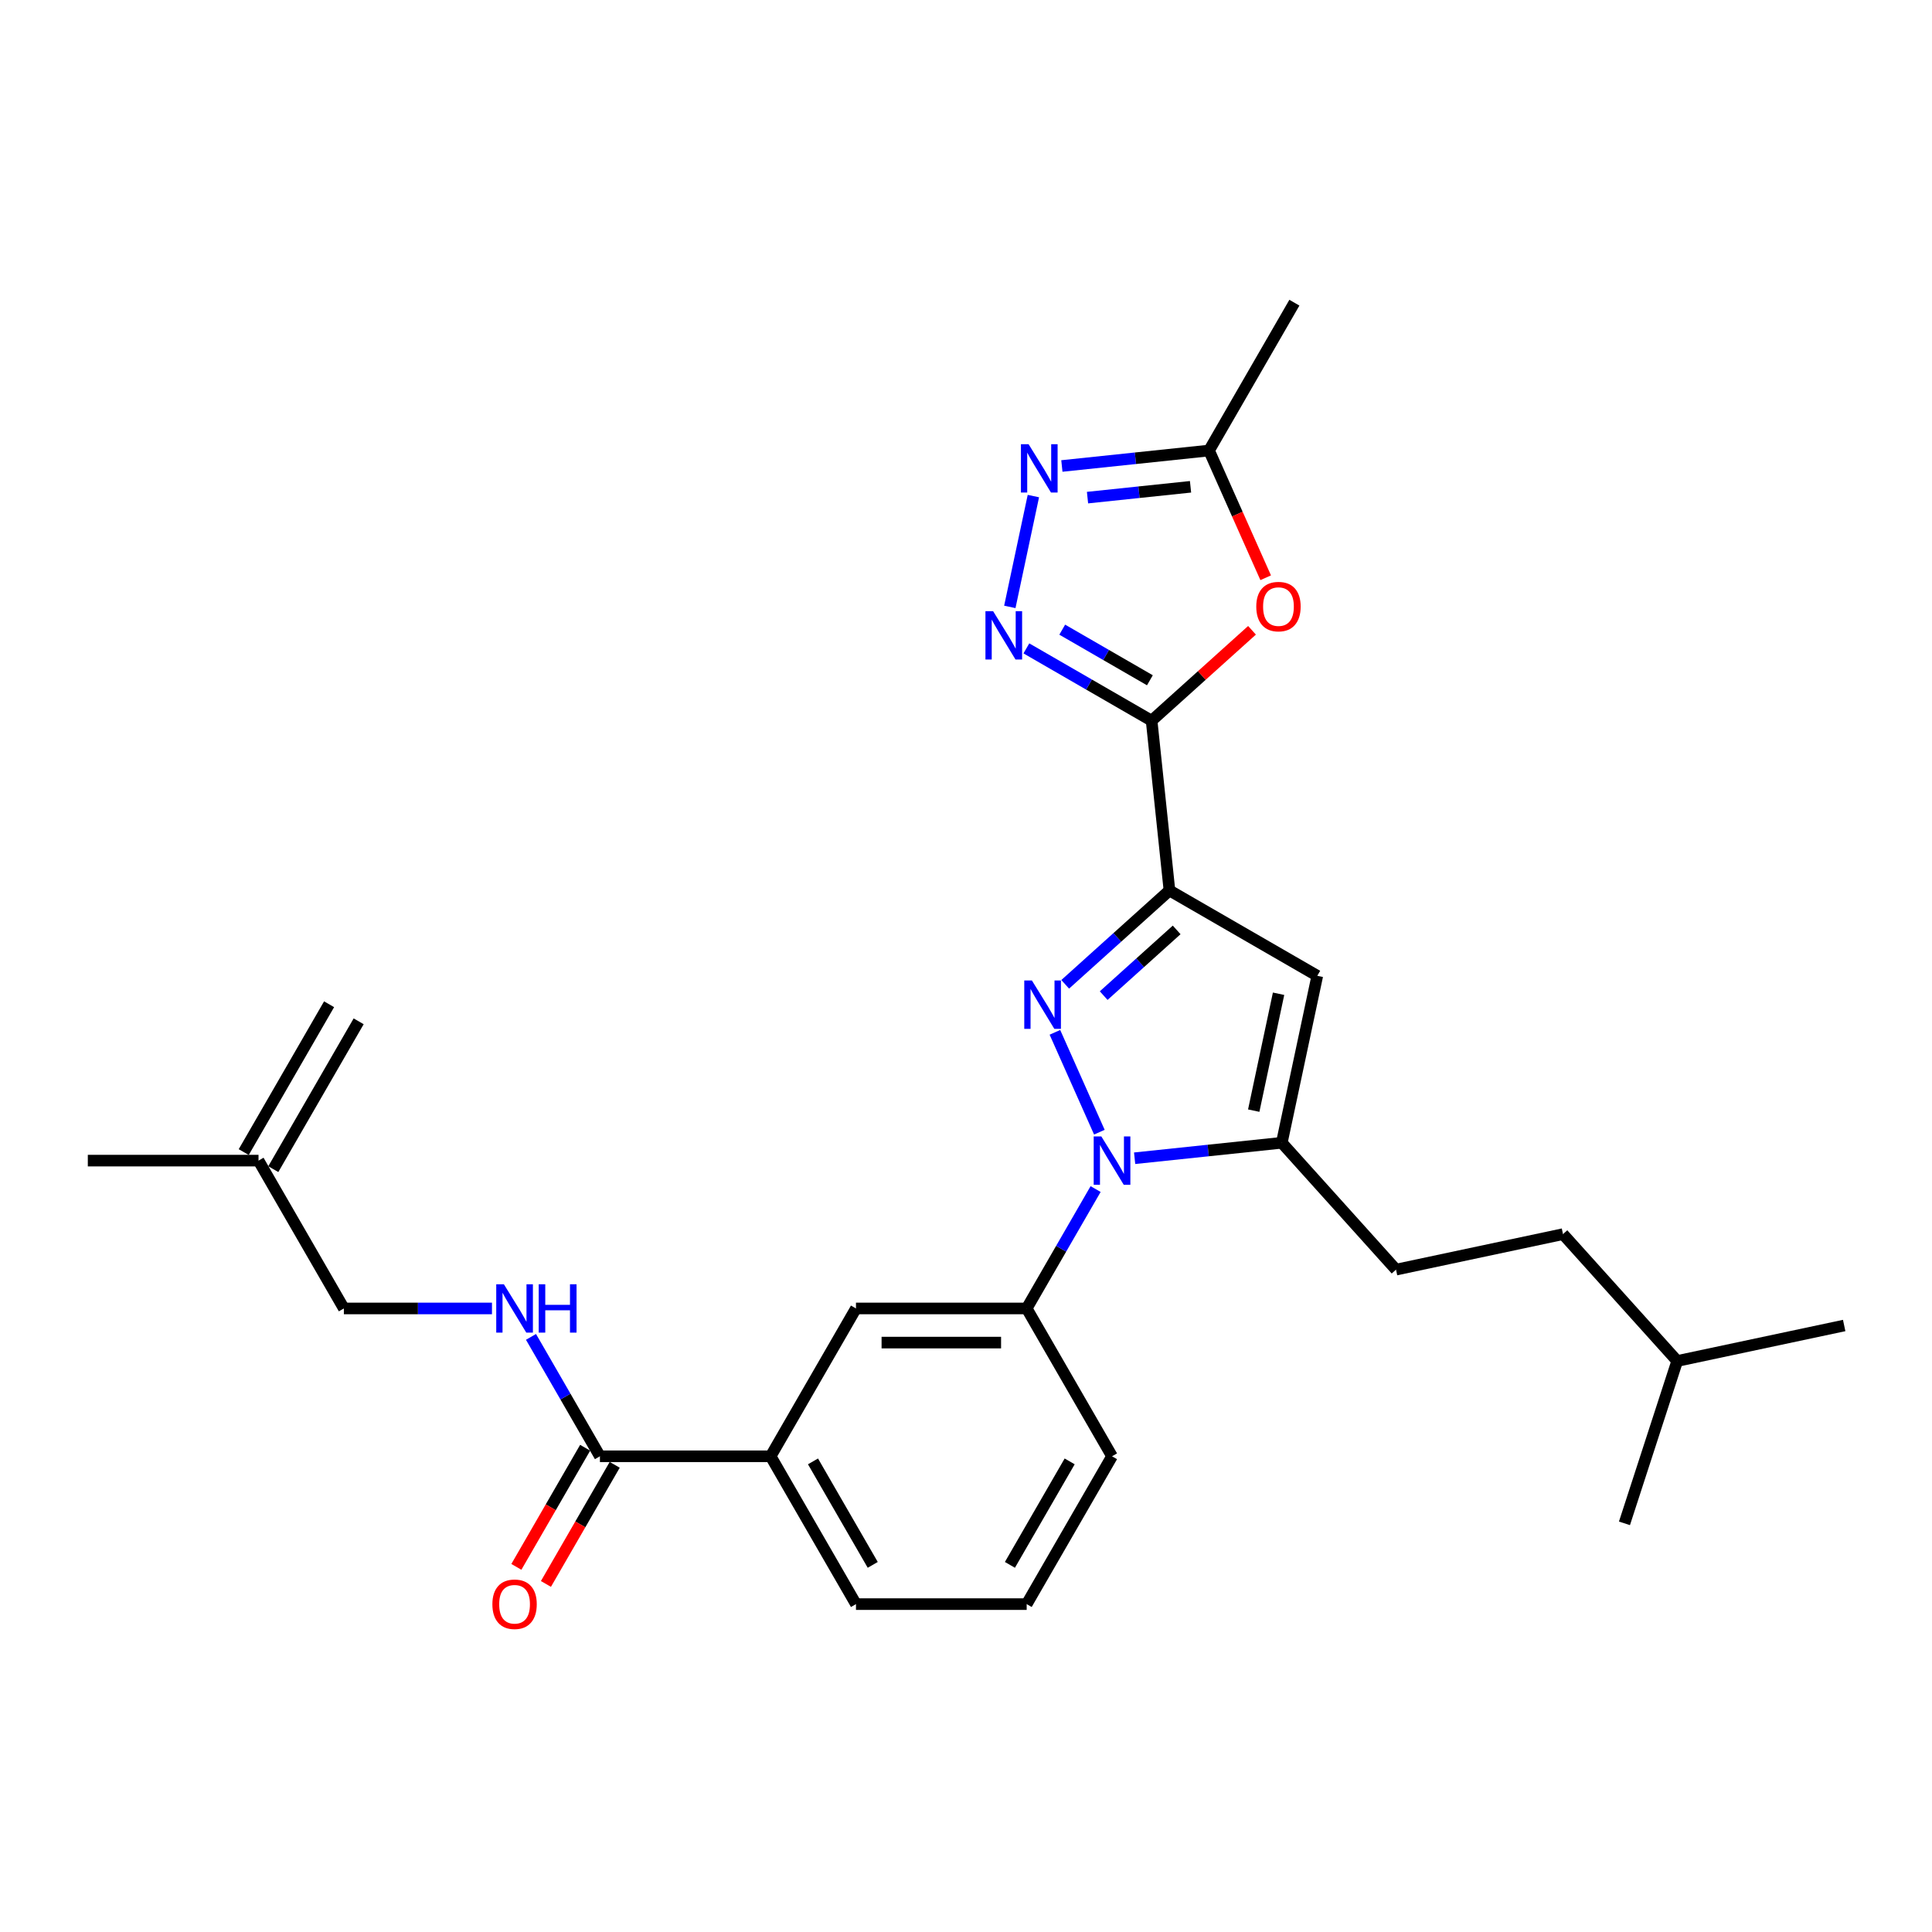 <?xml version='1.0' encoding='iso-8859-1'?>
<svg version='1.1' baseProfile='full'
              xmlns='http://www.w3.org/2000/svg'
                      xmlns:rdkit='http://www.rdkit.org/xml'
                      xmlns:xlink='http://www.w3.org/1999/xlink'
                  xml:space='preserve'
width='1000px' height='1000px' viewBox='0 0 1000 1000'>
<!-- END OF HEADER -->
<rect style='opacity:1.0;fill:#FFFFFF;stroke:none' width='1000' height='1000' x='0' y='0'> </rect>
<path class='bond-0' d='M 575.584,753.77 L 531.407,830.287' style='fill:none;fill-rule:evenodd;stroke:#000000;stroke-width:6px;stroke-linecap:butt;stroke-linejoin:miter;stroke-opacity:1' />
<path class='bond-0' d='M 553.654,756.412 L 522.73,809.974' style='fill:none;fill-rule:evenodd;stroke:#000000;stroke-width:6px;stroke-linecap:butt;stroke-linejoin:miter;stroke-opacity:1' />
<path class='bond-1' d='M 575.584,753.77 L 531.407,677.252' style='fill:none;fill-rule:evenodd;stroke:#000000;stroke-width:6px;stroke-linecap:butt;stroke-linejoin:miter;stroke-opacity:1' />
<path class='bond-2' d='M 531.407,830.287 L 443.052,830.287' style='fill:none;fill-rule:evenodd;stroke:#000000;stroke-width:6px;stroke-linecap:butt;stroke-linejoin:miter;stroke-opacity:1' />
<path class='bond-3' d='M 443.052,830.287 L 398.874,753.77' style='fill:none;fill-rule:evenodd;stroke:#000000;stroke-width:6px;stroke-linecap:butt;stroke-linejoin:miter;stroke-opacity:1' />
<path class='bond-3' d='M 451.729,809.974 L 420.804,756.412' style='fill:none;fill-rule:evenodd;stroke:#000000;stroke-width:6px;stroke-linecap:butt;stroke-linejoin:miter;stroke-opacity:1' />
<path class='bond-4' d='M 398.874,753.77 L 443.052,677.252' style='fill:none;fill-rule:evenodd;stroke:#000000;stroke-width:6px;stroke-linecap:butt;stroke-linejoin:miter;stroke-opacity:1' />
<path class='bond-5' d='M 398.874,753.77 L 310.519,753.77' style='fill:none;fill-rule:evenodd;stroke:#000000;stroke-width:6px;stroke-linecap:butt;stroke-linejoin:miter;stroke-opacity:1' />
<path class='bond-6' d='M 443.052,677.252 L 531.407,677.252' style='fill:none;fill-rule:evenodd;stroke:#000000;stroke-width:6px;stroke-linecap:butt;stroke-linejoin:miter;stroke-opacity:1' />
<path class='bond-6' d='M 456.305,694.923 L 518.153,694.923' style='fill:none;fill-rule:evenodd;stroke:#000000;stroke-width:6px;stroke-linecap:butt;stroke-linejoin:miter;stroke-opacity:1' />
<path class='bond-7' d='M 531.407,677.252 L 549.246,646.353' style='fill:none;fill-rule:evenodd;stroke:#000000;stroke-width:6px;stroke-linecap:butt;stroke-linejoin:miter;stroke-opacity:1' />
<path class='bond-7' d='M 549.246,646.353 L 567.086,615.454' style='fill:none;fill-rule:evenodd;stroke:#0000FF;stroke-width:6px;stroke-linecap:butt;stroke-linejoin:miter;stroke-opacity:1' />
<path class='bond-8' d='M 302.868,749.352 L 285.069,780.18' style='fill:none;fill-rule:evenodd;stroke:#000000;stroke-width:6px;stroke-linecap:butt;stroke-linejoin:miter;stroke-opacity:1' />
<path class='bond-8' d='M 285.069,780.18 L 267.27,811.008' style='fill:none;fill-rule:evenodd;stroke:#FF0000;stroke-width:6px;stroke-linecap:butt;stroke-linejoin:miter;stroke-opacity:1' />
<path class='bond-8' d='M 318.171,758.187 L 300.372,789.016' style='fill:none;fill-rule:evenodd;stroke:#000000;stroke-width:6px;stroke-linecap:butt;stroke-linejoin:miter;stroke-opacity:1' />
<path class='bond-8' d='M 300.372,789.016 L 282.574,819.844' style='fill:none;fill-rule:evenodd;stroke:#FF0000;stroke-width:6px;stroke-linecap:butt;stroke-linejoin:miter;stroke-opacity:1' />
<path class='bond-9' d='M 310.519,753.77 L 292.68,722.871' style='fill:none;fill-rule:evenodd;stroke:#000000;stroke-width:6px;stroke-linecap:butt;stroke-linejoin:miter;stroke-opacity:1' />
<path class='bond-9' d='M 292.68,722.871 L 274.84,691.972' style='fill:none;fill-rule:evenodd;stroke:#0000FF;stroke-width:6px;stroke-linecap:butt;stroke-linejoin:miter;stroke-opacity:1' />
<path class='bond-10' d='M 254.644,677.252 L 216.315,677.252' style='fill:none;fill-rule:evenodd;stroke:#0000FF;stroke-width:6px;stroke-linecap:butt;stroke-linejoin:miter;stroke-opacity:1' />
<path class='bond-10' d='M 216.315,677.252 L 177.987,677.252' style='fill:none;fill-rule:evenodd;stroke:#000000;stroke-width:6px;stroke-linecap:butt;stroke-linejoin:miter;stroke-opacity:1' />
<path class='bond-11' d='M 569.03,586.015 L 546.021,534.335' style='fill:none;fill-rule:evenodd;stroke:#0000FF;stroke-width:6px;stroke-linecap:butt;stroke-linejoin:miter;stroke-opacity:1' />
<path class='bond-12' d='M 587.282,599.505 L 625.369,595.502' style='fill:none;fill-rule:evenodd;stroke:#0000FF;stroke-width:6px;stroke-linecap:butt;stroke-linejoin:miter;stroke-opacity:1' />
<path class='bond-12' d='M 625.369,595.502 L 663.455,591.499' style='fill:none;fill-rule:evenodd;stroke:#000000;stroke-width:6px;stroke-linecap:butt;stroke-linejoin:miter;stroke-opacity:1' />
<path class='bond-13' d='M 551.345,509.485 L 578.326,485.191' style='fill:none;fill-rule:evenodd;stroke:#0000FF;stroke-width:6px;stroke-linecap:butt;stroke-linejoin:miter;stroke-opacity:1' />
<path class='bond-13' d='M 578.326,485.191 L 605.308,460.897' style='fill:none;fill-rule:evenodd;stroke:#000000;stroke-width:6px;stroke-linecap:butt;stroke-linejoin:miter;stroke-opacity:1' />
<path class='bond-13' d='M 571.264,515.329 L 590.151,498.323' style='fill:none;fill-rule:evenodd;stroke:#0000FF;stroke-width:6px;stroke-linecap:butt;stroke-linejoin:miter;stroke-opacity:1' />
<path class='bond-13' d='M 590.151,498.323 L 609.037,481.318' style='fill:none;fill-rule:evenodd;stroke:#000000;stroke-width:6px;stroke-linecap:butt;stroke-linejoin:miter;stroke-opacity:1' />
<path class='bond-14' d='M 605.308,460.897 L 681.825,505.075' style='fill:none;fill-rule:evenodd;stroke:#000000;stroke-width:6px;stroke-linecap:butt;stroke-linejoin:miter;stroke-opacity:1' />
<path class='bond-15' d='M 605.308,460.897 L 596.072,373.026' style='fill:none;fill-rule:evenodd;stroke:#000000;stroke-width:6px;stroke-linecap:butt;stroke-linejoin:miter;stroke-opacity:1' />
<path class='bond-16' d='M 681.825,505.075 L 663.455,591.499' style='fill:none;fill-rule:evenodd;stroke:#000000;stroke-width:6px;stroke-linecap:butt;stroke-linejoin:miter;stroke-opacity:1' />
<path class='bond-16' d='M 661.785,514.364 L 648.926,574.861' style='fill:none;fill-rule:evenodd;stroke:#000000;stroke-width:6px;stroke-linecap:butt;stroke-linejoin:miter;stroke-opacity:1' />
<path class='bond-17' d='M 663.455,591.499 L 722.576,657.159' style='fill:none;fill-rule:evenodd;stroke:#000000;stroke-width:6px;stroke-linecap:butt;stroke-linejoin:miter;stroke-opacity:1' />
<path class='bond-18' d='M 596.072,373.026 L 563.662,354.315' style='fill:none;fill-rule:evenodd;stroke:#000000;stroke-width:6px;stroke-linecap:butt;stroke-linejoin:miter;stroke-opacity:1' />
<path class='bond-18' d='M 563.662,354.315 L 531.252,335.603' style='fill:none;fill-rule:evenodd;stroke:#0000FF;stroke-width:6px;stroke-linecap:butt;stroke-linejoin:miter;stroke-opacity:1' />
<path class='bond-18' d='M 595.184,352.109 L 572.498,339.011' style='fill:none;fill-rule:evenodd;stroke:#000000;stroke-width:6px;stroke-linecap:butt;stroke-linejoin:miter;stroke-opacity:1' />
<path class='bond-18' d='M 572.498,339.011 L 549.811,325.913' style='fill:none;fill-rule:evenodd;stroke:#0000FF;stroke-width:6px;stroke-linecap:butt;stroke-linejoin:miter;stroke-opacity:1' />
<path class='bond-19' d='M 596.072,373.026 L 622.055,349.631' style='fill:none;fill-rule:evenodd;stroke:#000000;stroke-width:6px;stroke-linecap:butt;stroke-linejoin:miter;stroke-opacity:1' />
<path class='bond-19' d='M 622.055,349.631 L 648.037,326.236' style='fill:none;fill-rule:evenodd;stroke:#FF0000;stroke-width:6px;stroke-linecap:butt;stroke-linejoin:miter;stroke-opacity:1' />
<path class='bond-20' d='M 522.683,314.129 L 534.875,256.768' style='fill:none;fill-rule:evenodd;stroke:#0000FF;stroke-width:6px;stroke-linecap:butt;stroke-linejoin:miter;stroke-opacity:1' />
<path class='bond-21' d='M 549.623,241.195 L 587.709,237.192' style='fill:none;fill-rule:evenodd;stroke:#0000FF;stroke-width:6px;stroke-linecap:butt;stroke-linejoin:miter;stroke-opacity:1' />
<path class='bond-21' d='M 587.709,237.192 L 625.795,233.189' style='fill:none;fill-rule:evenodd;stroke:#000000;stroke-width:6px;stroke-linecap:butt;stroke-linejoin:miter;stroke-opacity:1' />
<path class='bond-21' d='M 562.896,257.568 L 589.556,254.766' style='fill:none;fill-rule:evenodd;stroke:#0000FF;stroke-width:6px;stroke-linecap:butt;stroke-linejoin:miter;stroke-opacity:1' />
<path class='bond-21' d='M 589.556,254.766 L 616.216,251.964' style='fill:none;fill-rule:evenodd;stroke:#000000;stroke-width:6px;stroke-linecap:butt;stroke-linejoin:miter;stroke-opacity:1' />
<path class='bond-22' d='M 625.795,233.189 L 640.455,266.117' style='fill:none;fill-rule:evenodd;stroke:#000000;stroke-width:6px;stroke-linecap:butt;stroke-linejoin:miter;stroke-opacity:1' />
<path class='bond-22' d='M 640.455,266.117 L 655.116,299.044' style='fill:none;fill-rule:evenodd;stroke:#FF0000;stroke-width:6px;stroke-linecap:butt;stroke-linejoin:miter;stroke-opacity:1' />
<path class='bond-23' d='M 625.795,233.189 L 669.973,156.671' style='fill:none;fill-rule:evenodd;stroke:#000000;stroke-width:6px;stroke-linecap:butt;stroke-linejoin:miter;stroke-opacity:1' />
<path class='bond-24' d='M 722.576,657.159 L 809,638.789' style='fill:none;fill-rule:evenodd;stroke:#000000;stroke-width:6px;stroke-linecap:butt;stroke-linejoin:miter;stroke-opacity:1' />
<path class='bond-25' d='M 809,638.789 L 868.121,704.45' style='fill:none;fill-rule:evenodd;stroke:#000000;stroke-width:6px;stroke-linecap:butt;stroke-linejoin:miter;stroke-opacity:1' />
<path class='bond-26' d='M 868.121,704.45 L 954.545,686.08' style='fill:none;fill-rule:evenodd;stroke:#000000;stroke-width:6px;stroke-linecap:butt;stroke-linejoin:miter;stroke-opacity:1' />
<path class='bond-27' d='M 868.121,704.45 L 840.818,788.48' style='fill:none;fill-rule:evenodd;stroke:#000000;stroke-width:6px;stroke-linecap:butt;stroke-linejoin:miter;stroke-opacity:1' />
<path class='bond-28' d='M 133.809,600.734 L 177.987,677.252' style='fill:none;fill-rule:evenodd;stroke:#000000;stroke-width:6px;stroke-linecap:butt;stroke-linejoin:miter;stroke-opacity:1' />
<path class='bond-29' d='M 133.809,600.734 L 45.455,600.734' style='fill:none;fill-rule:evenodd;stroke:#000000;stroke-width:6px;stroke-linecap:butt;stroke-linejoin:miter;stroke-opacity:1' />
<path class='bond-30' d='M 141.461,605.152 L 185.639,528.635' style='fill:none;fill-rule:evenodd;stroke:#000000;stroke-width:6px;stroke-linecap:butt;stroke-linejoin:miter;stroke-opacity:1' />
<path class='bond-30' d='M 126.158,596.317 L 170.335,519.799' style='fill:none;fill-rule:evenodd;stroke:#000000;stroke-width:6px;stroke-linecap:butt;stroke-linejoin:miter;stroke-opacity:1' />
<path  class='atom-7' d='M 254.856 830.358
Q 254.856 824.35, 257.824 820.992
Q 260.793 817.635, 266.342 817.635
Q 271.891 817.635, 274.859 820.992
Q 277.828 824.35, 277.828 830.358
Q 277.828 836.437, 274.824 839.9
Q 271.82 843.329, 266.342 843.329
Q 260.829 843.329, 257.824 839.9
Q 254.856 836.472, 254.856 830.358
M 266.342 840.501
Q 270.159 840.501, 272.209 837.957
Q 274.294 835.377, 274.294 830.358
Q 274.294 825.446, 272.209 822.972
Q 270.159 820.462, 266.342 820.462
Q 262.525 820.462, 260.44 822.936
Q 258.39 825.41, 258.39 830.358
Q 258.39 835.412, 260.44 837.957
Q 262.525 840.501, 266.342 840.501
' fill='#FF0000'/>
<path  class='atom-8' d='M 260.811 664.741
L 269.01 677.994
Q 269.823 679.302, 271.131 681.67
Q 272.438 684.038, 272.509 684.179
L 272.509 664.741
L 275.831 664.741
L 275.831 689.763
L 272.403 689.763
L 263.603 675.273
Q 262.578 673.577, 261.482 671.633
Q 260.422 669.689, 260.104 669.088
L 260.104 689.763
L 256.853 689.763
L 256.853 664.741
L 260.811 664.741
' fill='#0000FF'/>
<path  class='atom-8' d='M 278.835 664.741
L 282.228 664.741
L 282.228 675.379
L 295.022 675.379
L 295.022 664.741
L 298.415 664.741
L 298.415 689.763
L 295.022 689.763
L 295.022 678.206
L 282.228 678.206
L 282.228 689.763
L 278.835 689.763
L 278.835 664.741
' fill='#0000FF'/>
<path  class='atom-9' d='M 570.053 588.223
L 578.253 601.477
Q 579.065 602.784, 580.373 605.152
Q 581.681 607.52, 581.751 607.662
L 581.751 588.223
L 585.074 588.223
L 585.074 613.246
L 581.645 613.246
L 572.845 598.755
Q 571.82 597.059, 570.725 595.115
Q 569.664 593.171, 569.346 592.57
L 569.346 613.246
L 566.095 613.246
L 566.095 588.223
L 570.053 588.223
' fill='#0000FF'/>
<path  class='atom-10' d='M 534.116 507.507
L 542.315 520.76
Q 543.128 522.068, 544.436 524.436
Q 545.743 526.804, 545.814 526.945
L 545.814 507.507
L 549.136 507.507
L 549.136 532.529
L 545.708 532.529
L 536.908 518.039
Q 535.883 516.343, 534.787 514.399
Q 533.727 512.455, 533.409 511.854
L 533.409 532.529
L 530.158 532.529
L 530.158 507.507
L 534.116 507.507
' fill='#0000FF'/>
<path  class='atom-15' d='M 514.023 316.338
L 522.223 329.591
Q 523.035 330.899, 524.343 333.267
Q 525.651 335.635, 525.721 335.776
L 525.721 316.338
L 529.044 316.338
L 529.044 341.36
L 525.615 341.36
L 516.815 326.87
Q 515.79 325.173, 514.695 323.229
Q 513.635 321.286, 513.316 320.685
L 513.316 341.36
L 510.065 341.36
L 510.065 316.338
L 514.023 316.338
' fill='#0000FF'/>
<path  class='atom-16' d='M 532.393 229.914
L 540.593 243.167
Q 541.405 244.475, 542.713 246.842
Q 544.021 249.21, 544.091 249.352
L 544.091 229.914
L 547.414 229.914
L 547.414 254.936
L 543.985 254.936
L 535.185 240.446
Q 534.16 238.749, 533.065 236.805
Q 532.005 234.861, 531.686 234.261
L 531.686 254.936
L 528.435 254.936
L 528.435 229.914
L 532.393 229.914
' fill='#0000FF'/>
<path  class='atom-18' d='M 650.246 313.976
Q 650.246 307.968, 653.215 304.61
Q 656.184 301.253, 661.732 301.253
Q 667.281 301.253, 670.25 304.61
Q 673.219 307.968, 673.219 313.976
Q 673.219 320.055, 670.215 323.518
Q 667.21 326.947, 661.732 326.947
Q 656.219 326.947, 653.215 323.518
Q 650.246 320.09, 650.246 313.976
M 661.732 324.119
Q 665.549 324.119, 667.599 321.575
Q 669.684 318.995, 669.684 313.976
Q 669.684 309.063, 667.599 306.59
Q 665.549 304.08, 661.732 304.08
Q 657.915 304.08, 655.83 306.554
Q 653.78 309.028, 653.78 313.976
Q 653.78 319.03, 655.83 321.575
Q 657.915 324.119, 661.732 324.119
' fill='#FF0000'/>
</svg>
